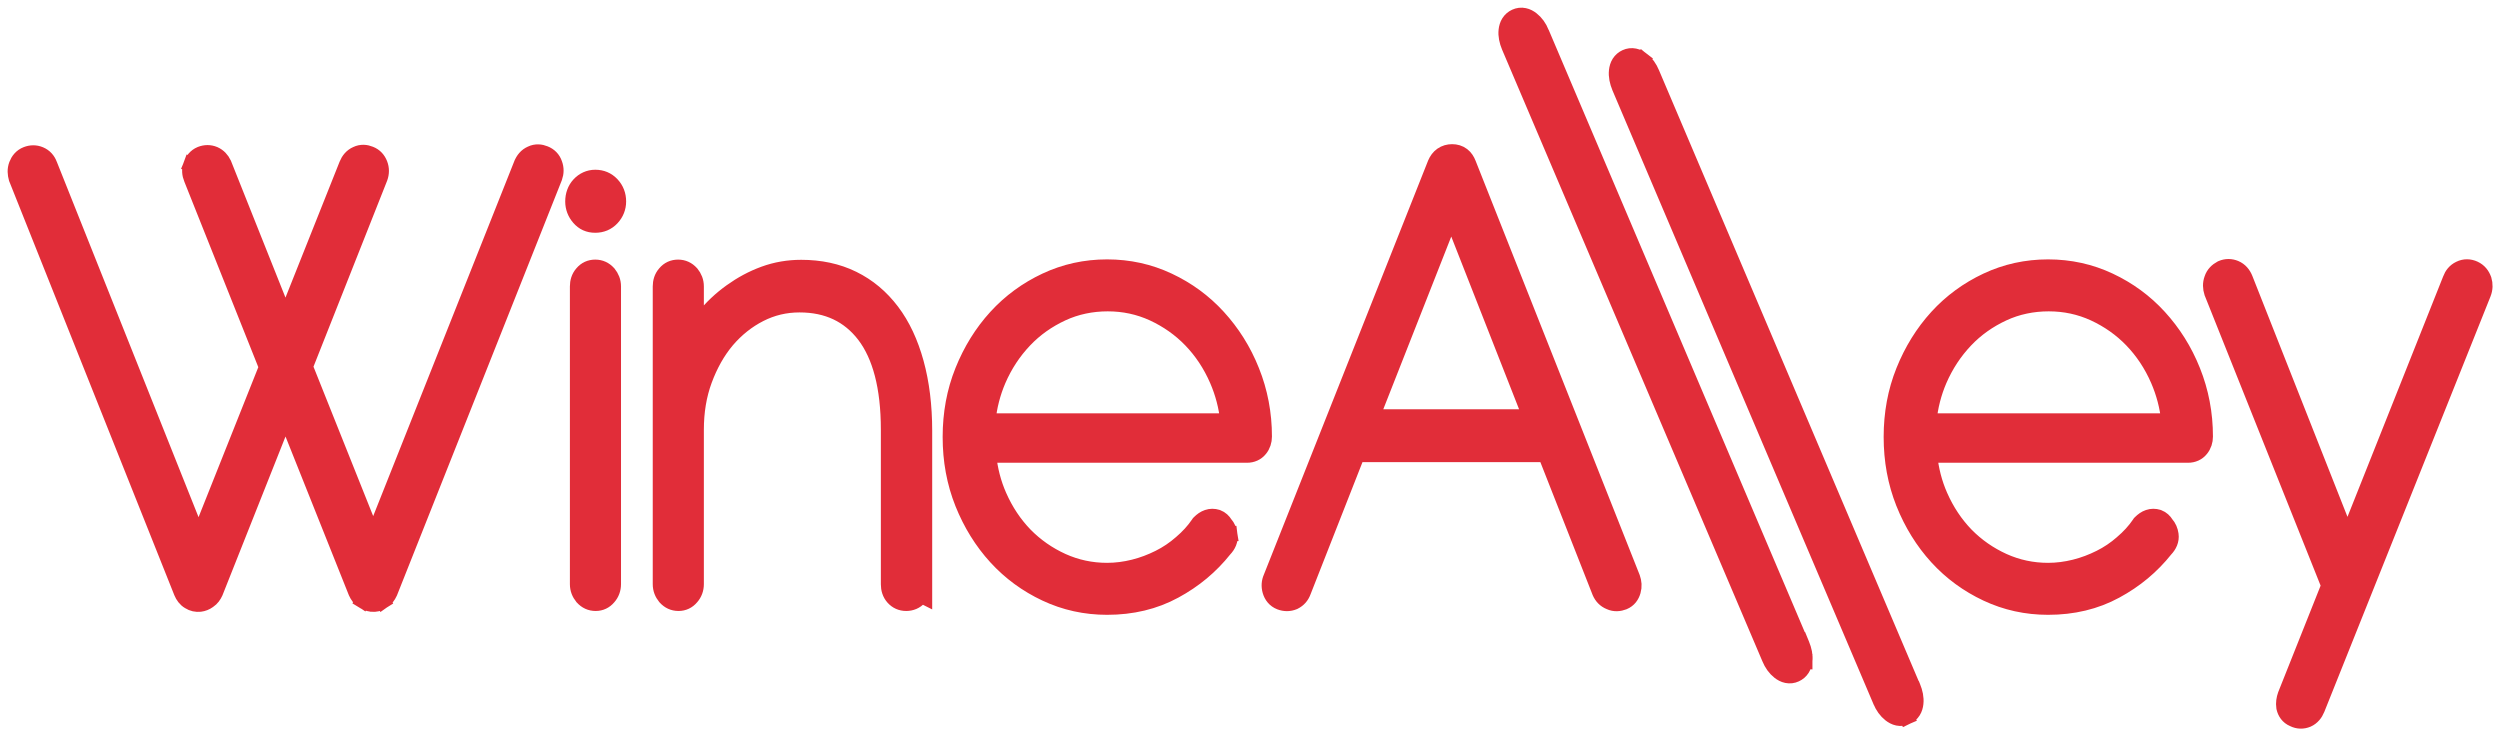 <?xml version="1.0" encoding="UTF-8"?> <svg xmlns="http://www.w3.org/2000/svg" width="163" height="48" viewBox="0 0 163 48" fill="none"><g id="Vrstva_1" clip-path="url(#clip0_724_1148)"><path id="Vector" d="M36.165 11.568L36.162 11.577L36.159 11.585L25.424 38.618L25.419 38.629L25.414 38.64C25.315 38.858 25.164 39.064 24.945 39.21L24.668 38.794L24.945 39.21C24.72 39.36 24.479 39.414 24.229 39.389L24.229 39.389L24.224 39.388C23.985 39.362 23.797 39.258 23.666 39.177L23.931 38.753L23.666 39.177C23.442 39.036 23.305 38.83 23.212 38.626L23.208 38.616L23.203 38.605L18.614 27.109L14.05 38.604L14.046 38.615L14.041 38.626C13.951 38.824 13.819 39.025 13.605 39.165C13.43 39.292 13.243 39.364 13.05 39.388L13.05 39.388L13.038 39.389C12.802 39.413 12.552 39.367 12.325 39.221C12.081 39.079 11.927 38.852 11.832 38.626L11.832 38.626L11.829 38.618L1.081 11.669L1.071 11.645L1.064 11.621C0.992 11.368 0.956 11.054 1.079 10.735C1.183 10.462 1.379 10.193 1.727 10.059C2.018 9.947 2.318 9.941 2.612 10.064C2.923 10.194 3.122 10.432 3.233 10.718C3.233 10.719 3.234 10.72 3.234 10.721L12.946 35.07L17.38 23.938L12.484 11.66C12.363 11.372 12.328 11.043 12.452 10.721L12.918 10.9L12.452 10.721C12.555 10.454 12.746 10.187 13.074 10.05L13.074 10.05L13.087 10.045C13.378 9.933 13.678 9.927 13.972 10.05L13.979 10.053L13.987 10.056C14.259 10.18 14.466 10.399 14.595 10.677L14.601 10.689L14.605 10.701L18.613 20.754L22.606 10.729L22.606 10.729C22.725 10.433 22.927 10.178 23.237 10.043C23.56 9.888 23.875 9.928 24.131 10.034C24.459 10.162 24.661 10.402 24.773 10.693C24.889 10.993 24.884 11.297 24.777 11.596L24.774 11.604L24.771 11.612L19.901 23.909L24.333 35L33.993 10.702L33.993 10.702L33.994 10.701C34.112 10.405 34.315 10.15 34.625 10.015C34.947 9.86 35.263 9.901 35.519 10.006C35.82 10.124 36.059 10.351 36.167 10.681C36.276 10.976 36.27 11.275 36.165 11.568Z" fill="#E12D39" stroke="#E12D39"></path><path id="Vector_2" d="M37.965 38.93L37.973 38.941L37.982 38.95C38.209 39.201 38.494 39.336 38.838 39.336C39.166 39.336 39.457 39.201 39.675 38.939C39.882 38.705 39.99 38.407 39.99 38.086V18.676C39.99 18.338 39.871 18.062 39.683 17.831L39.675 17.821L39.666 17.812C39.438 17.561 39.154 17.426 38.81 17.426C38.474 17.426 38.18 17.556 37.958 17.822C37.736 18.074 37.657 18.381 37.657 18.676V38.086C37.657 38.424 37.776 38.7 37.965 38.93ZM37.763 12.032C37.485 12.331 37.352 12.722 37.352 13.136C37.352 13.538 37.495 13.903 37.752 14.199C38.028 14.519 38.375 14.677 38.81 14.677C39.231 14.677 39.602 14.529 39.897 14.213C40.178 13.912 40.324 13.54 40.324 13.136C40.324 12.71 40.183 12.336 39.897 12.031C39.602 11.715 39.231 11.567 38.81 11.567C38.396 11.567 38.03 11.744 37.763 12.032Z" fill="#E12D39" stroke="#E12D39"></path><path id="Vector_3" d="M45.832 20.754C45.681 20.947 45.533 21.144 45.392 21.347V18.675C45.392 18.338 45.273 18.062 45.084 17.831L45.076 17.821L45.067 17.812C44.84 17.561 44.555 17.426 44.211 17.426C43.875 17.426 43.581 17.556 43.36 17.822C43.138 18.074 43.059 18.381 43.059 18.675V38.086C43.059 38.424 43.177 38.7 43.366 38.93L43.374 38.94L43.383 38.95C43.611 39.2 43.895 39.336 44.239 39.336C44.568 39.336 44.859 39.201 45.077 38.939C45.284 38.705 45.392 38.407 45.392 38.086V28.02C45.392 26.848 45.565 25.783 45.93 24.791C46.302 23.783 46.788 22.919 47.398 22.192C48.024 21.462 48.736 20.894 49.548 20.482C50.352 20.074 51.205 19.87 52.127 19.87C53.955 19.87 55.345 20.542 56.355 21.854C57.372 23.189 57.932 25.215 57.932 28.02V38.1C57.932 38.398 58.013 38.709 58.241 38.962C58.461 39.207 58.749 39.336 59.085 39.336C59.408 39.336 59.714 39.215 59.942 38.962L59.95 38.953L59.958 38.944C59.993 38.901 60.026 38.856 60.054 38.81L60.279 38.923V38.114V28.089C60.279 26.442 60.094 24.966 59.733 23.652C59.373 22.341 58.849 21.211 58.15 20.29C57.453 19.37 56.616 18.666 55.611 18.171C54.602 17.674 53.469 17.44 52.238 17.44C51.406 17.44 50.597 17.574 49.817 17.859C49.048 18.14 48.342 18.523 47.669 19.005C46.995 19.489 46.377 20.062 45.832 20.754Z" fill="#E12D39" stroke="#E12D39"></path><path id="Vector_4" d="M64.454 29.672H81.306C81.636 29.672 81.939 29.546 82.155 29.276C82.343 29.04 82.431 28.761 82.431 28.464C82.431 26.959 82.156 25.521 81.617 24.182C81.081 22.835 80.34 21.673 79.425 20.671C78.505 19.663 77.424 18.875 76.186 18.293C74.937 17.705 73.6 17.412 72.182 17.412C70.764 17.412 69.427 17.705 68.178 18.293C66.94 18.875 65.859 19.663 64.939 20.671C64.02 21.676 63.295 22.853 62.761 24.181C62.221 25.524 61.961 26.962 61.961 28.492C61.961 30.022 62.221 31.46 62.76 32.814L62.761 32.816C63.295 34.145 64.02 35.321 64.939 36.327C65.859 37.334 66.94 38.123 68.178 38.705C69.427 39.293 70.764 39.586 72.182 39.586C73.811 39.586 75.283 39.236 76.587 38.526C77.873 37.832 78.948 36.934 79.834 35.821C80.073 35.573 80.246 35.239 80.19 34.85L79.695 34.92L80.19 34.85C80.153 34.59 80.057 34.35 79.875 34.146C79.768 33.975 79.614 33.816 79.385 33.73L79.371 33.725L79.358 33.721C79.151 33.657 78.935 33.654 78.722 33.727C78.519 33.795 78.348 33.922 78.203 34.067L78.169 34.101L78.142 34.141C77.824 34.611 77.44 35.022 76.996 35.401L76.996 35.401L76.99 35.406C76.564 35.78 76.086 36.103 75.569 36.361C75.044 36.624 74.495 36.833 73.922 36.976C73.347 37.12 72.763 37.197 72.182 37.197C71.155 37.197 70.184 36.99 69.264 36.575C68.347 36.156 67.538 35.595 66.833 34.877C66.14 34.158 65.576 33.319 65.141 32.331C64.773 31.495 64.546 30.61 64.454 29.672ZM79.361 24.776C79.728 25.62 79.963 26.511 80.059 27.45H64.41C64.497 26.512 64.731 25.622 65.087 24.788C65.522 23.785 66.087 22.933 66.796 22.185C67.499 21.443 68.321 20.868 69.254 20.434C70.169 20.009 71.179 19.8 72.224 19.8C73.265 19.8 74.249 20.008 75.18 20.435C76.113 20.868 76.936 21.444 77.641 22.174C78.348 22.907 78.926 23.773 79.361 24.776Z" fill="#E12D39" stroke="#E12D39"></path><path id="Vector_5" d="M100.773 29.631L104.296 38.588L104.298 38.595L104.301 38.602C104.429 38.901 104.641 39.128 104.949 39.252C105.274 39.406 105.601 39.359 105.857 39.261L105.857 39.261L105.87 39.256C106.207 39.115 106.39 38.849 106.478 38.543C106.566 38.233 106.539 37.945 106.44 37.668L106.437 37.66L106.434 37.652L95.742 10.663C95.666 10.465 95.548 10.265 95.355 10.117C95.154 9.963 94.919 9.9 94.679 9.9C94.439 9.9 94.206 9.962 94.004 10.104C93.804 10.245 93.67 10.439 93.58 10.648L93.58 10.648L93.575 10.66L82.873 37.64C82.744 37.926 82.724 38.225 82.81 38.529C82.901 38.845 83.106 39.125 83.459 39.261C83.75 39.373 84.064 39.378 84.358 39.256L84.374 39.249L84.39 39.241C84.675 39.099 84.87 38.873 84.981 38.568L88.493 29.631H100.773ZM89.455 27.186L94.623 14.058L99.778 27.186H89.455Z" fill="#E12D39" stroke="#E12D39"></path><path id="Vector_6" d="M117.671 43.086C117.712 42.734 117.626 42.367 117.484 42.02L117.357 41.71H117.338L100.514 2.144C100.514 2.143 100.513 2.142 100.513 2.141C100.361 1.77 100.147 1.474 99.874 1.26C99.738 1.153 99.575 1.059 99.384 1.02C99.184 0.978 98.984 1.003 98.8 1.088C98.63 1.167 98.483 1.288 98.377 1.456C98.275 1.618 98.227 1.797 98.207 1.971C98.166 2.323 98.252 2.69 98.394 3.037L98.394 3.037L98.397 3.043L115.365 42.913C115.365 42.914 115.365 42.915 115.366 42.916C115.518 43.286 115.732 43.583 116.004 43.797C116.141 43.904 116.304 43.998 116.495 44.037C116.695 44.079 116.894 44.054 117.078 43.969C117.249 43.89 117.396 43.769 117.502 43.601C117.604 43.44 117.652 43.261 117.671 43.086ZM117.671 43.086C117.671 43.085 117.671 43.085 117.671 43.084L117.174 43.029L117.671 43.087C117.671 43.087 117.671 43.086 117.671 43.086Z" fill="#E12D39" stroke="#E12D39"></path><path id="Vector_7" d="M124.721 44.783L124.683 44.69L124.667 44.674L107.709 4.782C107.709 4.781 107.709 4.78 107.708 4.779C107.556 4.408 107.342 4.112 107.069 3.898L106.761 4.291L107.069 3.898C106.933 3.791 106.77 3.697 106.579 3.658C106.379 3.616 106.18 3.641 105.996 3.726C105.825 3.805 105.678 3.926 105.572 4.094C105.47 4.256 105.422 4.436 105.403 4.611C105.362 4.973 105.446 5.338 105.59 5.688L105.59 5.689L105.592 5.695L122.601 45.69C122.602 45.691 122.602 45.692 122.603 45.693C122.755 46.063 122.969 46.36 123.241 46.574C123.378 46.681 123.541 46.775 123.732 46.814C123.932 46.856 124.131 46.831 124.315 46.746L124.106 46.292L124.315 46.746C124.486 46.667 124.633 46.546 124.739 46.378C124.841 46.216 124.889 46.036 124.908 45.861C124.948 45.499 124.865 45.134 124.721 44.783Z" fill="#E12D39" stroke="#E12D39"></path><path id="Vector_8" d="M125.808 29.672H142.659C142.99 29.672 143.293 29.546 143.508 29.276C143.697 29.04 143.784 28.761 143.784 28.464C143.784 26.959 143.509 25.521 142.971 24.182C142.435 22.835 141.694 21.673 140.779 20.671C139.859 19.663 138.777 18.875 137.54 18.293C136.29 17.705 134.954 17.412 133.536 17.412C132.117 17.412 130.781 17.705 129.531 18.293C128.294 18.875 127.212 19.663 126.292 20.671C125.374 21.676 124.649 22.853 124.114 24.181C123.574 25.524 123.314 26.962 123.314 28.492C123.314 30.022 123.575 31.46 124.114 32.814L124.114 32.816C124.649 34.145 125.374 35.321 126.292 36.327C127.212 37.334 128.294 38.123 129.531 38.705C130.781 39.293 132.117 39.586 133.536 39.586C135.164 39.586 136.637 39.236 137.94 38.526C139.226 37.832 140.301 36.934 141.188 35.821C141.426 35.573 141.599 35.239 141.544 34.85C141.506 34.59 141.411 34.35 141.228 34.146C141.122 33.975 140.967 33.816 140.738 33.73L140.725 33.725L140.712 33.721C140.505 33.657 140.289 33.654 140.076 33.727C139.873 33.795 139.702 33.922 139.556 34.067L139.522 34.101L139.496 34.141C139.178 34.611 138.794 35.022 138.349 35.401L138.349 35.401L138.344 35.406C137.918 35.78 137.44 36.103 136.923 36.361C136.397 36.624 135.848 36.833 135.275 36.976C134.7 37.12 134.116 37.197 133.536 37.197C132.509 37.197 131.538 36.99 130.618 36.575C129.701 36.156 128.891 35.595 128.186 34.877C127.493 34.158 126.929 33.319 126.494 32.331C126.126 31.495 125.9 30.61 125.808 29.672ZM140.715 24.776C141.081 25.62 141.317 26.511 141.413 27.45H125.764C125.851 26.512 126.084 25.622 126.44 24.788C126.876 23.785 127.441 22.933 128.149 22.185C128.853 21.443 129.675 20.868 130.608 20.434C131.522 20.009 132.533 19.8 133.577 19.8C134.619 19.8 135.602 20.008 136.534 20.435C137.467 20.868 138.29 21.444 138.994 22.174C139.701 22.907 140.28 23.773 140.715 24.776Z" fill="#E12D39" stroke="#E12D39"></path><path id="Vector_9" d="M153.054 35.056L146.388 18.173L146.388 18.173L146.387 18.171C146.267 17.87 146.059 17.611 145.74 17.478C145.45 17.358 145.145 17.358 144.856 17.478L144.833 17.488L144.811 17.5C144.557 17.636 144.322 17.846 144.214 18.179C144.104 18.477 144.113 18.786 144.213 19.084L144.217 19.098L144.223 19.111L151.842 38.184L149.013 45.288L149.01 45.296L149.007 45.304C148.917 45.555 148.871 45.835 148.914 46.118L148.917 46.136L148.921 46.154C148.99 46.452 149.171 46.74 149.518 46.885C149.83 47.043 150.158 47.041 150.448 46.92L150.455 46.917L150.463 46.914C150.759 46.779 150.962 46.525 151.081 46.228L161.913 19.153C162.04 18.835 162.042 18.523 161.954 18.237L161.951 18.226L161.947 18.216C161.842 17.921 161.65 17.664 161.325 17.514C161.02 17.373 160.682 17.364 160.371 17.517C160.054 17.666 159.865 17.918 159.759 18.207L153.054 35.056Z" fill="#E12D39" stroke="#E12D39"></path></g><defs><clipPath id="clip0_724_1148"><rect width="163" height="48" fill="white"></rect></clipPath></defs></svg> 